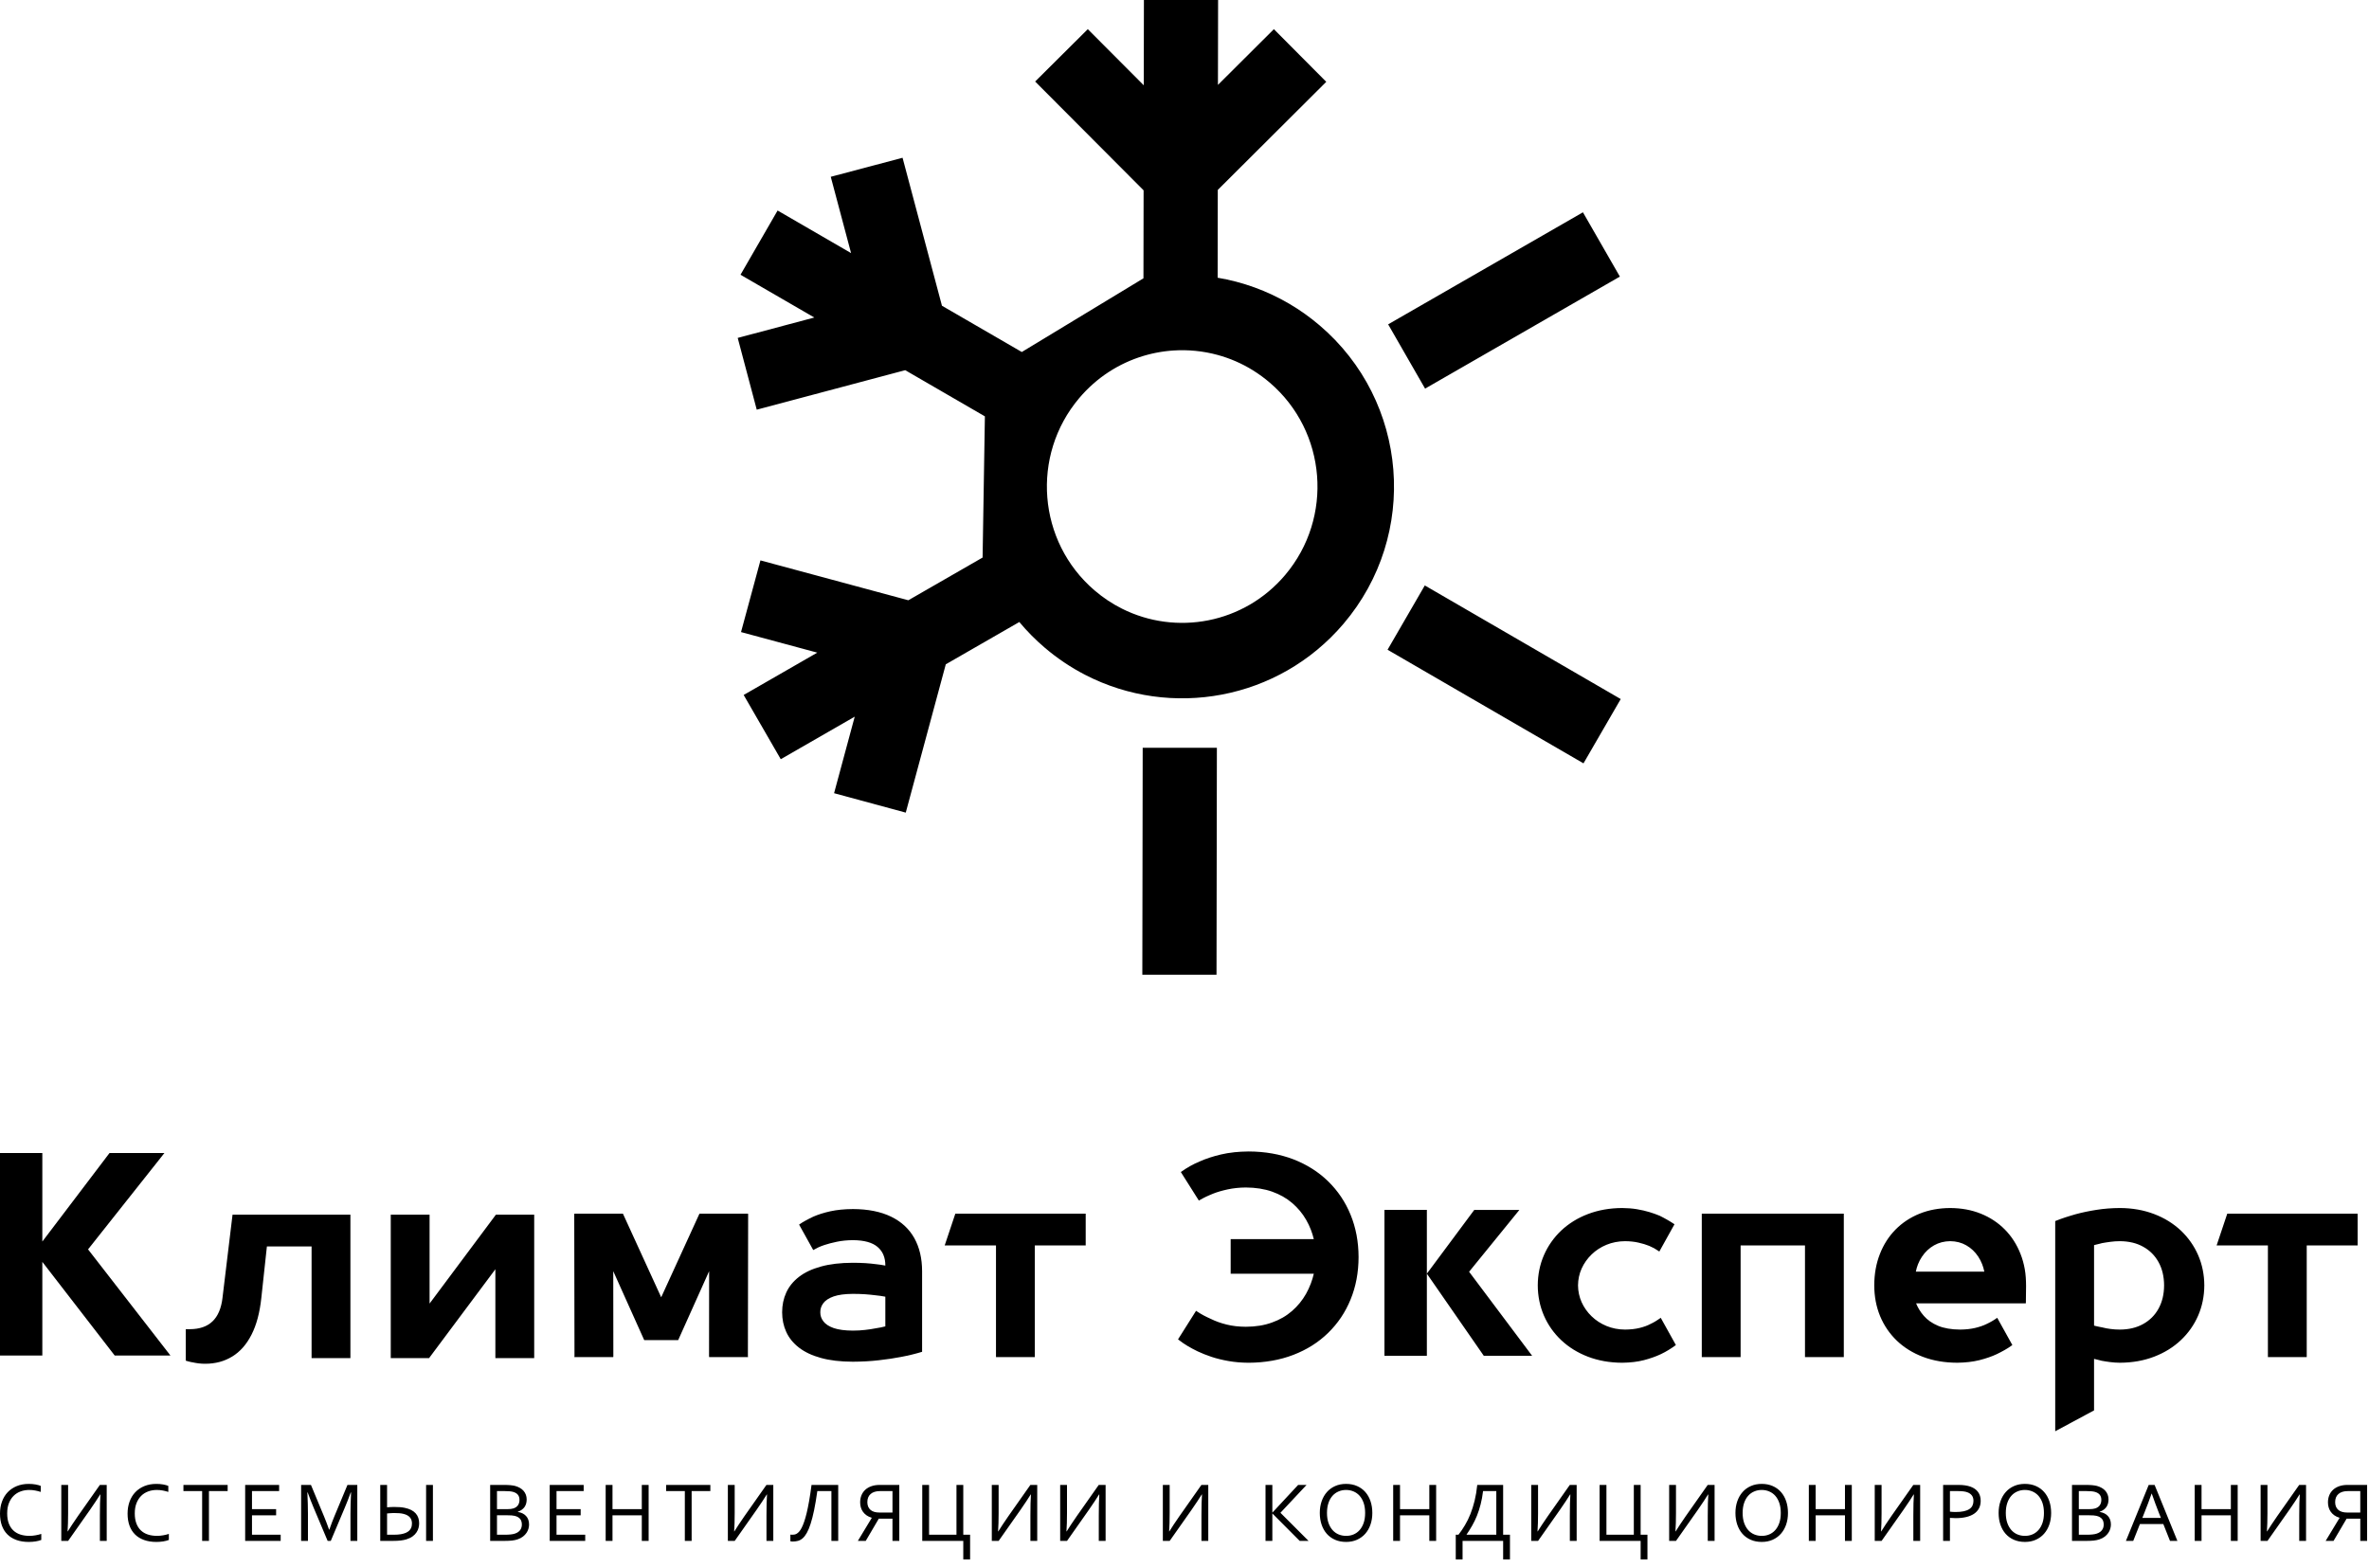 <svg width="278" height="184" viewBox="0 0 278 184" fill="none" xmlns="http://www.w3.org/2000/svg">
<path d="M134.051 114.399L134.094 87.769H142.8L142.757 114.399H134.051ZM185.821 89.594L162.829 76.26L167.199 68.714L190.191 82.048L185.821 89.594ZM190.091 32.464L167.232 45.612L162.898 38.068L185.756 24.919L190.091 32.464ZM147.047 43.473C145.728 42.653 144.322 42.049 142.876 41.656C141.174 41.194 139.419 41.023 137.682 41.139L137.545 41.149L137.409 41.16L137.271 41.172L136.998 41.2L136.861 41.215L136.833 41.219L136.588 41.25L136.452 41.27L136.234 41.303L136.18 41.312L136.044 41.335L135.909 41.359L135.774 41.384L135.638 41.41L135.504 41.438L135.369 41.466L135.326 41.476L135.106 41.526L135.1 41.527L134.967 41.559L134.941 41.566L134.716 41.623L134.7 41.627L134.567 41.663L134.563 41.664L134.337 41.727L134.301 41.738L134.168 41.777C131.333 42.63 128.699 44.292 126.639 46.733C120.955 53.462 121.76 63.562 128.437 69.289C129.438 70.148 130.515 70.86 131.64 71.427C138.022 74.642 145.987 73.198 150.819 67.479C156.502 60.748 155.697 50.648 149.02 44.922C148.39 44.381 147.73 43.899 147.046 43.474L147.047 43.473ZM89.239 65.773L106.592 70.453L115.308 65.439L115.307 65.434L115.576 48.868L106.226 43.448L88.803 48.084L86.57 39.66L95.56 37.267L86.898 32.247L91.25 24.708L99.873 29.706L97.489 20.75L105.914 18.517L110.538 35.885L119.907 41.315L134.179 32.668H134.183L134.2 22.339L121.474 9.569L127.653 3.423L134.22 10.012L134.237 0H142.942L142.925 9.964L149.489 3.423L155.636 9.603L142.906 22.291L142.89 32.596C145.82 33.09 148.688 34.114 151.342 35.681C152.559 36.398 153.73 37.231 154.842 38.178C165.295 47.076 166.556 62.764 157.657 73.218C150.021 82.188 137.387 84.389 127.351 79.21C125.69 78.354 124.1 77.296 122.616 76.032C121.513 75.095 120.514 74.08 119.617 73.005L110.987 77.97L106.29 95.377L97.878 93.097L100.301 84.115L91.622 89.108L87.269 81.569L95.907 76.6L86.959 74.186L89.238 65.773H89.239Z" fill="black"/>
<path d="M0 158.795V135.634V135.328H0.306H4.662H4.967V135.634V145.674V145.718L4.994 145.683H4.995L12.76 135.45L12.853 135.328H13.002H18.665H19.296L18.904 135.824L10.341 146.628L10.333 146.638L10.341 146.648L19.622 158.609L20.003 159.1H19.381H13.611H13.461L13.37 158.981L4.995 148.142L4.967 148.104V148.151V158.795V159.1H4.662H0.306H0V158.795Z" fill="black"/>
<path d="M22.6 159.898H22.598H22.6ZM58.131 148.972L50.387 159.353L50.35 159.402H45.855V142.569H50.411V152.998L58.155 142.617L58.191 142.569H62.688V159.402H58.131V148.972ZM100.077 156.174C99.142 156.169 98.396 156.069 97.832 155.876C97.274 155.677 96.87 155.416 96.627 155.09C96.378 154.77 96.256 154.41 96.262 154.017C96.256 153.624 96.378 153.266 96.627 152.939C96.87 152.618 97.274 152.358 97.832 152.16C98.396 151.966 99.142 151.867 100.077 151.861C100.592 151.861 101.067 151.877 101.504 151.905C101.941 151.938 102.35 151.977 102.732 152.026C102.948 152.043 103.146 152.065 103.34 152.099C103.528 152.126 103.711 152.16 103.893 152.193V155.676C103.711 155.726 103.529 155.771 103.34 155.803C103.146 155.842 102.948 155.875 102.732 155.909C102.383 155.98 101.98 156.041 101.532 156.091C101.078 156.146 100.597 156.174 100.077 156.174V156.174ZM100.077 141.907C99.088 141.912 98.208 142.001 97.445 142.167C96.681 142.338 96.007 142.549 95.432 142.803C95.117 142.952 94.818 143.102 94.542 143.256C94.26 143.405 94.005 143.566 93.773 143.731L95.433 146.718C95.632 146.602 95.842 146.492 96.057 146.392C96.279 146.292 96.511 146.204 96.76 146.121C97.18 145.983 97.667 145.855 98.231 145.739C98.795 145.623 99.409 145.562 100.078 145.557C101.4 145.562 102.367 145.828 102.981 146.353C103.595 146.873 103.899 147.603 103.894 148.543C103.728 148.509 103.556 148.476 103.374 148.449C103.191 148.416 102.998 148.394 102.799 148.377C102.445 148.328 102.042 148.289 101.577 148.256C101.112 148.228 100.614 148.211 100.078 148.211C98.629 148.217 97.379 148.361 96.334 148.654C95.283 148.941 94.426 149.345 93.752 149.87C93.082 150.39 92.585 151.004 92.264 151.712C91.943 152.415 91.783 153.183 91.783 154.018C91.783 154.853 91.943 155.622 92.264 156.324C92.585 157.032 93.082 157.641 93.752 158.165C94.427 158.686 95.284 159.095 96.334 159.382C97.379 159.675 98.629 159.819 100.078 159.824C101.157 159.819 102.174 159.764 103.125 159.653C104.076 159.548 104.955 159.415 105.752 159.26C106.2 159.177 106.626 159.083 107.029 158.984C107.433 158.884 107.825 158.779 108.207 158.662V149.206C108.207 147.697 107.897 146.397 107.289 145.307C106.675 144.218 105.768 143.383 104.562 142.796C103.351 142.21 101.859 141.912 100.077 141.906V141.907ZM110.912 146.016L112.079 142.532L112.107 142.448H127.406V146.175H121.434V159.282H116.878V146.175H110.858L110.912 146.015L110.912 146.016ZM26.113 152.298L27.275 142.675L27.287 142.568H41.12V159.401H36.564V146.295H31.32L30.668 152.324C30.577 153.192 30.434 153.986 30.244 154.703C30.052 155.426 29.808 156.075 29.516 156.647C29.225 157.22 28.89 157.721 28.513 158.149C28.135 158.578 27.713 158.934 27.249 159.217C26.785 159.5 26.289 159.713 25.761 159.854C25.233 159.994 24.672 160.065 24.078 160.065C23.956 160.065 23.832 160.061 23.707 160.054C23.577 160.046 23.445 160.035 23.313 160.02H23.311C23.181 160.003 23.056 159.984 22.939 159.964C22.825 159.944 22.711 159.923 22.601 159.897C22.544 159.89 22.484 159.879 22.42 159.866C22.358 159.854 22.298 159.839 22.24 159.823H22.238L22.238 159.822L22.066 159.778H22.064L21.89 159.728L21.801 159.703V156.006H22.254C22.831 156.006 23.343 155.929 23.792 155.775C24.235 155.623 24.617 155.394 24.935 155.09C25.254 154.786 25.513 154.402 25.708 153.941C25.906 153.474 26.042 152.926 26.115 152.298L26.113 152.298Z" fill="black"/>
<path d="M77.59 152.237H77.602L82.048 142.52L82.081 142.449H82.158H87.674H87.781L87.794 142.556L87.765 159.146L87.781 159.282H87.645H83.326H83.218L83.206 159.175L83.216 149.198L79.615 157.22L79.582 157.292H79.504H77.59H75.677H75.599L75.567 157.22L71.965 149.198L71.975 159.175L71.963 159.282H71.855H67.536H67.4L67.416 159.146L67.387 142.556L67.4 142.449H67.508H73.023H73.1L73.133 142.52L77.58 152.237H77.59Z" fill="black"/>
<path d="M194.521 154.92C194.607 154.864 194.692 154.806 194.776 154.747L194.886 154.67L194.952 154.787L196.611 157.773L196.663 157.867L196.577 157.931C196.453 158.022 196.323 158.112 196.191 158.2C196.062 158.285 195.927 158.371 195.789 158.456C195.653 158.539 195.509 158.622 195.36 158.703C195.212 158.784 195.058 158.862 194.897 158.938C194.606 159.075 194.295 159.203 193.964 159.319C193.633 159.436 193.28 159.545 192.908 159.642H192.907C192.536 159.738 192.137 159.811 191.715 159.861C191.293 159.911 190.843 159.939 190.367 159.945H190.365C189.629 159.942 188.925 159.881 188.257 159.762C187.586 159.643 186.948 159.466 186.341 159.235C185.736 159.002 185.173 158.724 184.653 158.402C184.13 158.079 183.65 157.71 183.21 157.296C182.773 156.884 182.384 156.437 182.046 155.957C181.708 155.477 181.418 154.961 181.18 154.414C180.942 153.863 180.761 153.292 180.641 152.701C180.521 152.11 180.458 151.497 180.456 150.865C180.458 150.232 180.52 149.619 180.641 149.028C180.761 148.438 180.941 147.866 181.18 147.316C181.418 146.769 181.706 146.254 182.045 145.774C182.382 145.293 182.772 144.844 183.209 144.428H183.21C183.652 144.013 184.137 143.642 184.662 143.318C185.181 142.998 185.741 142.722 186.341 142.494C186.947 142.263 187.586 142.086 188.257 141.967C188.925 141.849 189.628 141.788 190.366 141.785H190.367C190.981 141.79 191.558 141.835 192.089 141.924C192.356 141.969 192.61 142.019 192.852 142.075C193.096 142.131 193.33 142.192 193.553 142.26H193.554C193.779 142.33 193.992 142.4 194.189 142.47C194.387 142.54 194.577 142.613 194.76 142.691L194.768 142.694C194.909 142.764 195.055 142.84 195.206 142.92C195.346 142.994 195.486 143.071 195.624 143.15C195.752 143.222 195.882 143.299 196.014 143.38C196.145 143.46 196.277 143.544 196.406 143.63L196.499 143.693L196.445 143.79L194.785 146.776L194.72 146.894L194.61 146.817C194.448 146.704 194.278 146.598 194.099 146.5C193.922 146.404 193.735 146.314 193.539 146.232C193.35 146.156 193.15 146.085 192.943 146.021C192.734 145.957 192.511 145.898 192.276 145.847H192.274C192.041 145.792 191.793 145.75 191.533 145.723C191.27 145.695 190.992 145.68 190.698 145.677H190.697C190.305 145.679 189.927 145.716 189.564 145.787C189.201 145.858 188.853 145.962 188.521 146.099C188.186 146.237 187.871 146.401 187.579 146.591C187.287 146.781 187.016 146.997 186.768 147.24C186.521 147.48 186.298 147.739 186.103 148.016C185.908 148.291 185.74 148.585 185.6 148.896C185.463 149.205 185.358 149.525 185.289 149.851C185.219 150.179 185.182 150.516 185.179 150.864V150.866C185.182 151.21 185.219 151.548 185.289 151.876C185.359 152.204 185.463 152.524 185.6 152.833C185.74 153.144 185.908 153.438 186.103 153.714C186.298 153.991 186.52 154.25 186.768 154.489C187.018 154.731 187.29 154.948 187.584 155.139C187.875 155.329 188.188 155.493 188.521 155.63C188.853 155.767 189.201 155.872 189.564 155.942C189.928 156.013 190.307 156.05 190.698 156.052H190.699C191.015 156.05 191.317 156.032 191.6 156.001C191.886 155.968 192.154 155.922 192.4 155.862C192.652 155.799 192.884 155.73 193.093 155.654C193.302 155.579 193.491 155.495 193.66 155.403L193.667 155.4C193.773 155.351 193.875 155.301 193.973 155.249C194.074 155.195 194.17 155.141 194.257 155.087C194.341 155.035 194.431 154.979 194.52 154.921M204.137 159.281H199.702V142.448H216.369V159.281H211.813V146.175H204.259V159.281H204.137ZM225.077 148.379C224.969 148.655 224.883 148.945 224.822 149.25H232.858C232.797 148.947 232.713 148.658 232.606 148.384C232.483 148.067 232.329 147.769 232.146 147.491C231.96 147.211 231.752 146.96 231.519 146.74C231.288 146.521 231.032 146.33 230.749 146.169C230.472 146.008 230.173 145.886 229.857 145.804C229.542 145.722 229.208 145.679 228.857 145.676C228.506 145.678 228.171 145.722 227.855 145.804C227.538 145.886 227.238 146.008 226.955 146.168C226.672 146.33 226.41 146.522 226.175 146.744C225.941 146.963 225.731 147.212 225.547 147.491L225.545 147.492C225.359 147.766 225.203 148.063 225.079 148.378L225.077 148.379ZM237.602 148.935C237.843 150.281 237.732 151.591 237.734 152.945L237.699 152.977H224.853C224.951 153.219 225.068 153.452 225.2 153.674C225.361 153.945 225.549 154.204 225.763 154.446C225.974 154.687 226.219 154.904 226.496 155.098C226.774 155.292 227.087 155.463 227.432 155.608C227.778 155.752 228.17 155.862 228.602 155.936C229.033 156.011 229.505 156.05 230.017 156.052H230.018C230.342 156.05 230.652 156.032 230.944 156.001C231.237 155.969 231.515 155.922 231.777 155.862C232.035 155.8 232.277 155.731 232.503 155.653C232.727 155.576 232.932 155.492 233.116 155.401L233.119 155.4C233.223 155.351 233.327 155.301 233.43 155.247C233.53 155.196 233.629 155.141 233.728 155.083C233.826 155.027 233.918 154.972 234.003 154.919C234.092 154.862 234.179 154.804 234.26 154.746L234.37 154.669L234.436 154.786L236.095 157.773L236.147 157.866L236.061 157.93C235.938 158.02 235.805 158.111 235.665 158.2C235.53 158.286 235.386 158.372 235.236 158.457C235.091 158.539 234.94 158.622 234.784 158.703C234.627 158.785 234.469 158.864 234.316 158.937C234.022 159.074 233.705 159.203 233.366 159.319C233.025 159.437 232.663 159.546 232.281 159.642H232.28C231.893 159.737 231.481 159.811 231.05 159.86C230.619 159.91 230.164 159.939 229.686 159.944H229.684C228.946 159.941 228.243 159.883 227.577 159.77C226.908 159.656 226.274 159.486 225.677 159.262C225.079 159.036 224.522 158.764 224.01 158.447C223.496 158.13 223.025 157.768 222.6 157.362C222.173 156.952 221.796 156.507 221.468 156.027C221.14 155.547 220.86 155.03 220.63 154.478C220.404 153.928 220.232 153.351 220.117 152.749C220.003 152.148 219.944 151.52 219.942 150.865C219.944 150.192 220 149.548 220.11 148.935C220.22 148.322 220.385 147.737 220.603 147.182C220.818 146.629 221.08 146.112 221.386 145.634C221.693 145.154 222.046 144.712 222.443 144.31C222.842 143.906 223.277 143.55 223.748 143.239C224.22 142.929 224.727 142.665 225.266 142.447C225.811 142.228 226.381 142.064 226.979 141.954C227.575 141.845 228.201 141.788 228.856 141.786C229.51 141.788 230.136 141.845 230.733 141.954C231.331 142.064 231.902 142.228 232.446 142.447C232.986 142.665 233.493 142.929 233.964 143.239C234.435 143.55 234.871 143.906 235.269 144.31C235.665 144.712 236.019 145.154 236.326 145.634C236.632 146.112 236.894 146.629 237.109 147.182C237.327 147.736 237.491 148.321 237.601 148.935H237.602ZM245.832 159.514L245.735 159.488V165.537L245.671 165.571L241.357 167.89L241.178 167.986V143.318L241.253 143.287C241.437 143.211 241.624 143.14 241.813 143.072C241.998 143.005 242.189 142.939 242.384 142.874H242.385C242.595 142.807 242.788 142.747 242.964 142.694C243.14 142.641 243.336 142.583 243.555 142.519H243.557C244.31 142.313 245.127 142.14 246.008 142.002C246.452 141.931 246.903 141.878 247.358 141.842C247.813 141.807 248.283 141.787 248.764 141.785C249.502 141.787 250.205 141.849 250.873 141.967C251.544 142.086 252.182 142.263 252.789 142.494C253.388 142.722 253.948 142.998 254.468 143.318C254.992 143.642 255.477 144.013 255.92 144.428C256.357 144.844 256.748 145.293 257.085 145.774C257.423 146.254 257.712 146.769 257.95 147.316C258.189 147.867 258.369 148.438 258.488 149.028C258.609 149.619 258.671 150.232 258.674 150.864C258.671 151.497 258.609 152.11 258.488 152.701C258.368 153.292 258.188 153.863 257.95 154.413C257.712 154.961 257.422 155.476 257.084 155.956C256.746 156.436 256.357 156.884 255.92 157.296C255.48 157.71 254.999 158.078 254.477 158.402C253.956 158.724 253.393 159.001 252.788 159.233C252.182 159.466 251.544 159.642 250.873 159.761C250.204 159.879 249.501 159.941 248.764 159.944H248.763C248.564 159.941 248.37 159.935 248.183 159.922C247.992 159.909 247.802 159.891 247.614 159.866C247.42 159.84 247.242 159.814 247.085 159.79C246.925 159.766 246.768 159.738 246.617 159.71L246.608 159.708C246.532 159.687 246.438 159.663 246.341 159.638L246.088 159.576C245.999 159.557 245.913 159.535 245.831 159.514H245.832ZM250.241 145.845C249.784 145.735 249.291 145.679 248.765 145.677C248.575 145.677 248.386 145.684 248.2 145.696C248.014 145.709 247.829 145.729 247.648 145.753C247.472 145.776 247.299 145.801 247.124 145.828C246.958 145.854 246.803 145.88 246.664 145.907L246.412 145.974H246.41L246.146 146.038H246.144C246.062 146.057 245.978 146.079 245.894 146.1L245.736 146.144V155.585C245.788 155.6 245.841 155.615 245.893 155.628C245.971 155.649 246.054 155.667 246.14 155.684H246.144C246.222 155.703 246.308 155.721 246.397 155.739L246.664 155.789L246.673 155.791C246.83 155.832 246.995 155.87 247.163 155.902C247.326 155.934 247.495 155.96 247.669 155.981H247.671C247.847 156.006 248.027 156.024 248.21 156.035C248.392 156.047 248.577 156.052 248.766 156.052C249.292 156.05 249.785 155.994 250.242 155.884C250.694 155.776 251.114 155.614 251.499 155.398C251.885 155.186 252.229 154.927 252.529 154.627C252.83 154.327 253.088 153.984 253.3 153.598C253.515 153.209 253.677 152.787 253.787 152.334C253.896 151.879 253.952 151.388 253.954 150.864C253.952 150.337 253.895 149.844 253.785 149.388C253.677 148.935 253.515 148.515 253.3 148.13C253.087 147.744 252.829 147.4 252.529 147.1C252.23 146.8 251.886 146.543 251.5 146.33C251.115 146.114 250.694 145.952 250.242 145.843L250.241 145.845ZM167.661 149.195L167.441 149.49L167.667 149.816L174.119 159.125H179.792L172.552 149.472L172.398 149.267L172.56 149.067L178.297 142.01H173.001L167.661 149.195V149.195ZM162.464 159.125H167.441V142H162.464V159.125ZM144.81 135.241C145.349 135.185 145.924 135.154 146.53 135.148C147.492 135.151 148.409 135.231 149.282 135.384C150.156 135.538 150.989 135.768 151.778 136.068C152.563 136.373 153.296 136.74 153.973 137.168C154.654 137.598 155.28 138.091 155.85 138.645C156.422 139.203 156.929 139.81 157.371 140.467C157.81 141.121 158.183 141.823 158.489 142.574C158.799 143.329 159.032 144.122 159.189 144.949C159.345 145.776 159.425 146.642 159.427 147.547C159.425 148.45 159.344 149.317 159.189 150.145C159.033 150.972 158.799 151.765 158.489 152.52C158.183 153.271 157.81 153.973 157.371 154.627C156.929 155.284 156.422 155.89 155.85 156.449C155.279 157.003 154.652 157.497 153.971 157.927C153.293 158.354 152.561 158.719 151.777 159.02C150.986 159.324 150.154 159.553 149.282 159.706C148.409 159.861 147.492 159.94 146.531 159.946C146.103 159.943 145.695 159.924 145.305 159.892C144.913 159.858 144.532 159.809 144.166 159.745C143.807 159.682 143.458 159.609 143.123 159.527C142.79 159.446 142.471 159.354 142.169 159.254C141.863 159.15 141.575 159.045 141.308 158.939C141.035 158.831 140.778 158.721 140.54 158.607C140.329 158.505 140.127 158.402 139.933 158.298C139.74 158.195 139.55 158.087 139.364 157.977L139.363 157.976C139.175 157.862 138.995 157.747 138.827 157.632C138.654 157.513 138.486 157.39 138.328 157.266L138.242 157.199L138.3 157.106L140.29 153.954L140.357 153.849L140.461 153.918C140.584 154.001 140.713 154.082 140.844 154.161C140.974 154.239 141.107 154.315 141.241 154.388C141.381 154.461 141.522 154.532 141.664 154.601C141.806 154.669 141.952 154.737 142.102 154.804L142.106 154.806C142.376 154.94 142.664 155.061 142.965 155.169C143.268 155.278 143.591 155.375 143.933 155.46C144.27 155.544 144.629 155.608 145.005 155.653C145.384 155.696 145.782 155.72 146.199 155.722C146.77 155.72 147.312 155.677 147.822 155.595C148.332 155.513 148.812 155.389 149.26 155.226C149.714 155.065 150.137 154.871 150.527 154.647C150.919 154.422 151.283 154.162 151.616 153.872C151.947 153.584 152.25 153.271 152.525 152.936C152.801 152.598 153.048 152.237 153.265 151.853C153.481 151.466 153.669 151.062 153.827 150.643C153.966 150.272 154.083 149.89 154.176 149.496H144.418V145.437H154.175C154.082 145.056 153.967 144.686 153.829 144.329C153.673 143.927 153.488 143.538 153.272 143.164C153.058 142.792 152.813 142.44 152.539 142.112C152.264 141.784 151.96 141.476 151.629 141.194C151.298 140.909 150.936 140.655 150.544 140.434C150.154 140.213 149.731 140.022 149.277 139.861C148.824 139.702 148.34 139.582 147.827 139.501C147.315 139.421 146.772 139.378 146.2 139.376C145.813 139.378 145.44 139.399 145.084 139.437C144.729 139.473 144.389 139.529 144.063 139.6C143.733 139.672 143.426 139.748 143.145 139.83C142.862 139.913 142.601 140.002 142.362 140.097C142.239 140.147 142.103 140.205 141.95 140.27C141.804 140.333 141.67 140.393 141.549 140.448C141.419 140.51 141.29 140.575 141.163 140.642C141.035 140.708 140.91 140.778 140.787 140.851L140.686 140.912L140.623 140.812L138.632 137.66L138.571 137.563L138.663 137.497C138.816 137.386 138.975 137.279 139.137 137.176C139.301 137.073 139.472 136.97 139.647 136.87H139.649C139.826 136.77 140.009 136.675 140.194 136.585C140.382 136.494 140.576 136.406 140.775 136.323C141.141 136.158 141.534 136.007 141.953 135.87C142.372 135.733 142.818 135.608 143.291 135.498C143.761 135.386 144.269 135.302 144.812 135.245L144.81 135.241Z" fill="black"/>
<path d="M260.171 146.016L261.339 142.532L261.367 142.449H261.453H276.544H276.666V142.571V146.055V146.176H276.544H270.693V159.161V159.282H270.572H266.258H266.137V159.161V146.176H260.286H260.117L260.171 146.016Z" fill="black"/>
<path d="M275.534 175.008C275.043 175.008 274.67 175.122 274.413 175.349C274.156 175.576 274.028 175.895 274.028 176.304C274.028 176.691 274.147 176.99 274.386 177.205C274.625 177.419 274.981 177.527 275.456 177.527H276.976V175.008H275.534ZM272.914 180.854L274.543 178.16V178.139C274.308 178.07 274.105 177.975 273.934 177.854C273.764 177.734 273.624 177.594 273.513 177.437C273.402 177.279 273.318 177.109 273.265 176.921C273.211 176.735 273.184 176.539 273.184 176.333C273.184 176.031 273.234 175.757 273.336 175.505C273.437 175.256 273.586 175.04 273.781 174.86C273.975 174.679 274.215 174.538 274.5 174.437C274.785 174.336 275.109 174.285 275.476 174.285H277.779V180.853H276.978V178.246H275.373L273.841 180.853H272.915L272.914 180.854ZM269.808 174.286H270.613V180.853H269.812V177.885C269.812 176.797 269.834 175.971 269.876 175.405H269.848C269.556 175.879 269.161 176.476 268.665 177.19L266.088 180.853H265.282V174.286H266.083V177.605C266.083 178.444 266.061 179.154 266.019 179.734H266.048C266.329 179.277 266.723 178.68 267.231 177.948L269.808 174.286ZM258.349 177.128H261.789V174.286H262.59V180.854H261.789V177.85H258.349V180.854H257.548V174.286H258.349V177.128ZM252.487 175.306C252.197 176.126 251.917 176.868 251.648 177.536L251.403 178.155H253.578L253.332 177.536C253.064 176.854 252.789 176.112 252.508 175.306H252.487ZM249.475 180.854L252.149 174.286H252.841L255.516 180.854H254.647L253.863 178.875H251.119L250.333 180.854H249.475ZM243.949 177.849V180.131H244.916C245.143 180.131 245.357 180.122 245.553 180.099C245.75 180.08 245.916 180.046 246.053 179.999C246.204 179.95 246.331 179.887 246.436 179.81C246.54 179.734 246.626 179.649 246.689 179.555C246.754 179.461 246.798 179.363 246.827 179.259C246.853 179.153 246.868 179.047 246.868 178.939C246.868 178.814 246.853 178.697 246.823 178.588C246.795 178.48 246.746 178.38 246.679 178.293C246.612 178.206 246.523 178.13 246.415 178.065C246.304 178 246.168 177.95 246.005 177.912C245.908 177.889 245.795 177.874 245.668 177.864C245.542 177.853 245.386 177.849 245.2 177.849H243.949V177.849ZM245.165 177.128C245.323 177.128 245.458 177.121 245.573 177.106C245.688 177.091 245.79 177.069 245.882 177.041C246.127 176.959 246.306 176.831 246.42 176.657C246.532 176.484 246.589 176.28 246.589 176.044C246.589 175.802 246.53 175.603 246.411 175.45C246.294 175.297 246.109 175.182 245.856 175.106C245.733 175.071 245.588 175.046 245.424 175.031C245.262 175.016 245.069 175.009 244.846 175.009H243.948V177.128H245.165L245.165 177.128ZM246.388 177.458C246.591 177.486 246.773 177.54 246.934 177.618C247.097 177.698 247.235 177.797 247.351 177.922C247.469 178.044 247.557 178.19 247.619 178.357C247.681 178.527 247.713 178.719 247.713 178.933C247.713 179.088 247.689 179.248 247.643 179.418C247.597 179.587 247.521 179.749 247.414 179.909C247.309 180.069 247.169 180.214 246.997 180.348C246.826 180.482 246.611 180.593 246.357 180.678C246.161 180.743 245.944 180.788 245.704 180.816C245.466 180.84 245.18 180.854 244.846 180.854H243.147V174.286H244.787C244.936 174.286 245.074 174.29 245.196 174.293C245.318 174.298 245.433 174.306 245.534 174.316C245.638 174.327 245.734 174.338 245.823 174.353C245.91 174.367 245.994 174.386 246.072 174.403C246.279 174.46 246.466 174.536 246.635 174.633C246.803 174.728 246.947 174.844 247.065 174.977C247.182 175.111 247.272 175.264 247.337 175.435C247.401 175.603 247.433 175.79 247.433 175.99C247.433 176.149 247.413 176.303 247.376 176.45C247.339 176.598 247.277 176.733 247.195 176.858C247.111 176.981 247.002 177.094 246.87 177.19C246.738 177.29 246.577 177.372 246.387 177.437V177.458H246.388ZM240.7 177.575C240.7 178.073 240.628 178.529 240.484 178.944C240.339 179.36 240.134 179.718 239.865 180.02C239.597 180.321 239.274 180.556 238.897 180.723C238.519 180.892 238.096 180.976 237.627 180.976C237.143 180.976 236.709 180.892 236.327 180.723C235.943 180.556 235.62 180.321 235.355 180.02C235.091 179.719 234.888 179.36 234.747 178.944C234.606 178.529 234.536 178.073 234.536 177.575C234.536 177.074 234.608 176.616 234.754 176.198C234.9 175.78 235.106 175.422 235.373 175.121C235.638 174.819 235.962 174.584 236.342 174.417C236.721 174.248 237.146 174.164 237.618 174.164C238.1 174.164 238.531 174.248 238.911 174.417C239.293 174.584 239.616 174.819 239.881 175.121C240.145 175.422 240.348 175.78 240.489 176.198C240.63 176.615 240.7 177.074 240.7 177.575ZM239.855 177.575C239.855 177.133 239.798 176.745 239.685 176.407C239.569 176.071 239.412 175.789 239.211 175.563C239.01 175.337 238.772 175.166 238.499 175.051C238.225 174.934 237.932 174.876 237.618 174.876C237.303 174.876 237.011 174.933 236.738 175.051C236.463 175.166 236.227 175.337 236.026 175.563C235.825 175.789 235.666 176.071 235.552 176.407C235.437 176.745 235.379 177.133 235.379 177.575C235.379 178.017 235.438 178.406 235.553 178.741C235.67 179.076 235.83 179.356 236.031 179.583C236.232 179.809 236.468 179.98 236.741 180.094C237.016 180.208 237.311 180.265 237.627 180.265C237.942 180.265 238.234 180.208 238.504 180.094C238.774 179.98 239.009 179.809 239.211 179.583C239.412 179.356 239.57 179.077 239.685 178.741C239.798 178.406 239.855 178.017 239.855 177.575ZM228.824 177.423C228.932 177.437 229.044 177.446 229.163 177.454C229.28 177.46 229.39 177.463 229.496 177.463C229.873 177.463 230.193 177.433 230.458 177.374C230.722 177.316 230.938 177.229 231.106 177.116C231.274 177.005 231.394 176.867 231.47 176.704C231.545 176.541 231.583 176.357 231.583 176.152C231.583 175.897 231.521 175.688 231.398 175.523C231.276 175.361 231.102 175.235 230.875 175.152C230.735 175.098 230.574 175.061 230.389 175.041C230.207 175.019 229.994 175.009 229.751 175.009H228.825V177.424L228.824 177.423ZM228.824 180.854H228.023V174.286H229.845C230.115 174.286 230.367 174.303 230.598 174.336C230.828 174.369 231.041 174.42 231.233 174.487C231.625 174.628 231.923 174.839 232.126 175.119C232.329 175.398 232.432 175.742 232.432 176.151C232.432 176.486 232.365 176.779 232.232 177.032C232.099 177.287 231.907 177.497 231.656 177.669C231.404 177.838 231.098 177.967 230.736 178.054C230.374 178.14 229.963 178.184 229.506 178.184C229.286 178.184 229.059 178.173 228.824 178.155V180.854H228.824ZM224.525 174.286H225.33V180.853H224.529V177.885C224.529 176.797 224.551 175.971 224.594 175.405H224.565C224.273 175.879 223.878 176.476 223.382 177.19L220.805 180.853H219.999V174.286H220.8V177.605C220.8 178.444 220.779 179.154 220.737 179.734H220.765C221.046 179.277 221.44 178.68 221.948 177.948L224.525 174.286ZM213.066 177.128H216.505V174.286H217.306V180.854H216.505V177.85H213.066V180.854H212.265V174.286H213.066V177.128ZM209.817 177.575C209.817 178.073 209.745 178.529 209.601 178.944C209.457 179.36 209.251 179.718 208.983 180.02C208.715 180.321 208.392 180.556 208.015 180.723C207.636 180.892 207.214 180.976 206.745 180.976C206.26 180.976 205.826 180.892 205.444 180.723C205.061 180.556 204.737 180.321 204.472 180.02C204.208 179.719 204.005 179.36 203.864 178.944C203.723 178.529 203.653 178.073 203.653 177.575C203.653 177.074 203.725 176.616 203.871 176.198C204.017 175.78 204.223 175.422 204.489 175.121C204.755 174.819 205.079 174.584 205.459 174.417C205.838 174.248 206.263 174.164 206.734 174.164C207.217 174.164 207.647 174.248 208.028 174.417C208.41 174.584 208.733 174.819 208.998 175.121C209.262 175.422 209.465 175.78 209.606 176.198C209.747 176.615 209.817 177.074 209.817 177.575ZM208.973 177.575C208.973 177.133 208.916 176.745 208.802 176.407C208.687 176.071 208.529 175.789 208.329 175.563C208.128 175.337 207.889 175.166 207.616 175.051C207.343 174.934 207.05 174.876 206.735 174.876C206.421 174.876 206.129 174.933 205.856 175.051C205.581 175.166 205.344 175.337 205.144 175.563C204.943 175.789 204.783 176.071 204.669 176.407C204.555 176.745 204.497 177.133 204.497 177.575C204.497 178.017 204.555 178.406 204.671 178.741C204.788 179.076 204.947 179.356 205.148 179.583C205.349 179.809 205.586 179.98 205.859 180.094C206.134 180.208 206.428 180.265 206.746 180.265C207.061 180.265 207.352 180.208 207.622 180.094C207.892 179.98 208.128 179.809 208.329 179.583C208.53 179.356 208.687 179.077 208.803 178.741C208.917 178.406 208.973 178.017 208.973 177.575ZM200.399 174.286H201.205V180.853H200.404V177.885C200.404 176.797 200.426 175.971 200.467 175.405H200.439C200.147 175.879 199.752 176.476 199.256 177.19L196.679 180.853H195.874V174.286H196.675V177.605C196.675 178.444 196.653 179.154 196.611 179.734H196.64C196.921 179.277 197.315 178.68 197.823 177.948L200.399 174.286ZM192.527 180.854H187.712V174.286H188.513V180.132H191.728V174.286H192.527V180.132H193.327V183.029H192.527L192.527 180.854ZM184.214 174.286H185.02V180.853H184.219V177.885C184.219 176.797 184.24 175.971 184.282 175.405H184.253C183.962 175.879 183.567 176.476 183.07 177.19L180.494 180.853H179.688V174.286H180.489V177.605C180.489 178.444 180.467 179.154 180.425 179.734H180.454C180.736 179.277 181.129 178.68 181.637 177.948L184.214 174.286ZM171.149 180.131C171.421 179.782 171.676 179.408 171.913 179.007C172.15 178.609 172.365 178.171 172.554 177.697C172.743 177.223 172.907 176.703 173.045 176.14C173.182 175.579 173.286 174.959 173.354 174.285H176.392V180.131H177.193V183.027H176.392V180.853H171.631V183.027H170.832V180.131H171.15L171.149 180.131ZM174.036 175.008C173.967 175.578 173.872 176.099 173.748 176.573C173.626 177.049 173.482 177.491 173.318 177.902C173.152 178.312 172.966 178.698 172.76 179.058C172.554 179.418 172.332 179.77 172.098 180.114V180.132H175.59V175.009H174.036V175.008ZM164.29 177.128H167.729V174.286H168.53V180.854H167.729V177.85H164.29V180.854H163.489V174.286H164.29V177.128ZM161.041 177.575C161.041 178.073 160.968 178.529 160.824 178.944C160.681 179.36 160.474 179.718 160.206 180.02C159.938 180.321 159.615 180.556 159.238 180.723C158.859 180.892 158.437 180.976 157.968 180.976C157.484 180.976 157.05 180.892 156.668 180.723C156.285 180.556 155.961 180.321 155.696 180.02C155.432 179.719 155.229 179.36 155.088 178.944C154.948 178.529 154.877 178.073 154.877 177.575C154.877 177.074 154.949 176.616 155.095 176.198C155.24 175.78 155.447 175.422 155.713 175.121C155.979 174.819 156.302 174.584 156.682 174.417C157.061 174.248 157.487 174.164 157.958 174.164C158.44 174.164 158.871 174.248 159.251 174.417C159.633 174.584 159.956 174.819 160.221 175.121C160.486 175.422 160.688 175.78 160.829 176.198C160.97 176.615 161.041 177.074 161.041 177.575ZM160.197 177.575C160.197 177.133 160.14 176.745 160.026 176.407C159.91 176.071 159.753 175.789 159.552 175.563C159.351 175.337 159.113 175.166 158.84 175.051C158.567 174.934 158.274 174.876 157.959 174.876C157.645 174.876 157.353 174.933 157.08 175.051C156.805 175.166 156.569 175.337 156.367 175.563C156.166 175.789 156.007 176.071 155.893 176.407C155.779 176.745 155.721 177.133 155.721 177.575C155.721 178.017 155.779 178.406 155.894 178.741C156.012 179.076 156.171 179.356 156.372 179.583C156.573 179.809 156.81 179.98 157.082 180.094C157.358 180.208 157.652 180.265 157.969 180.265C158.285 180.265 158.576 180.208 158.845 180.094C159.115 179.98 159.351 179.809 159.552 179.583C159.753 179.356 159.91 179.077 160.026 178.741C160.14 178.406 160.197 178.017 160.197 177.575ZM148.507 180.854V174.286H149.308V177.532H149.316L152.335 174.286H153.322L150.259 177.555L153.558 180.855H152.518L149.316 177.64H149.308V180.855H148.507V180.854ZM140.984 174.286H141.79V180.853H140.989V177.885C140.989 176.797 141.011 175.971 141.053 175.405H141.024C140.732 175.879 140.337 176.476 139.841 177.19L137.264 180.853H136.459V174.286H137.26V177.605C137.26 178.444 137.238 179.154 137.196 179.734H137.225C137.506 179.277 137.9 178.68 138.407 177.948L140.984 174.286ZM128.936 174.286H129.742V180.853H128.941V177.885C128.941 176.797 128.962 175.971 129.004 175.405H128.975C128.684 175.879 128.289 176.476 127.792 177.19L125.216 180.853H124.41V174.286H125.211V177.605C125.211 178.444 125.189 179.154 125.147 179.734H125.176C125.458 179.277 125.851 178.68 126.359 177.948L128.936 174.286ZM120.912 174.286H121.718V180.853H120.917V177.885C120.917 176.797 120.939 175.971 120.98 175.405H120.952C120.66 175.879 120.265 176.476 119.769 177.19L117.192 180.853H116.387V174.286H117.188V177.605C117.188 178.444 117.166 179.154 117.124 179.734H117.153C117.434 179.277 117.828 178.68 118.336 177.948L120.913 174.286H120.912ZM113.04 180.854H108.225V174.286H109.026V180.132H112.241V174.286H113.04V180.132H113.841V183.029H113.04V180.854ZM103.289 175.008C102.798 175.008 102.424 175.122 102.168 175.349C101.91 175.576 101.782 175.895 101.782 176.304C101.782 176.691 101.902 176.99 102.141 177.205C102.379 177.419 102.736 177.527 103.21 177.527H104.732V175.008H103.289ZM100.668 180.854L102.297 178.16V178.139C102.063 178.07 101.86 177.975 101.689 177.854C101.518 177.734 101.378 177.594 101.266 177.437C101.156 177.279 101.072 177.109 101.018 176.921C100.964 176.735 100.938 176.539 100.938 176.333C100.938 176.031 100.988 175.757 101.09 175.505C101.19 175.256 101.34 175.04 101.534 174.86C101.728 174.679 101.968 174.538 102.253 174.437C102.538 174.336 102.862 174.285 103.229 174.285H105.532V180.853H104.731V178.246H103.126L101.594 180.853H100.668V180.854ZM95.913 175.008C95.79 175.871 95.665 176.618 95.534 177.249C95.403 177.879 95.266 178.413 95.123 178.852C94.981 179.289 94.834 179.644 94.679 179.916C94.525 180.189 94.363 180.399 94.192 180.548C94.019 180.697 93.838 180.797 93.649 180.849C93.459 180.901 93.258 180.928 93.046 180.928C92.989 180.928 92.935 180.925 92.883 180.922C92.831 180.916 92.786 180.908 92.75 180.898V180.118C92.819 180.127 92.886 180.132 92.951 180.132C93.037 180.132 93.124 180.125 93.211 180.114C93.299 180.1 93.39 180.067 93.484 180.015C93.577 179.963 93.673 179.883 93.771 179.777C93.869 179.669 93.966 179.524 94.065 179.335C94.165 179.147 94.263 178.911 94.362 178.626C94.462 178.341 94.561 177.996 94.66 177.59C94.757 177.185 94.854 176.709 94.951 176.165C95.047 175.618 95.142 174.993 95.233 174.286H98.364V180.854H97.565V175.008H95.912H95.913ZM89.94 174.286H90.746V180.853H89.945V177.885C89.945 176.797 89.967 175.971 90.008 175.405H89.98C89.688 175.879 89.293 176.476 88.796 177.19L86.22 180.853H85.414V174.286H86.215V177.605C86.215 178.444 86.193 179.154 86.151 179.734H86.18C86.462 179.277 86.856 178.68 87.363 177.948L89.94 174.286ZM81.164 180.854H80.365V175.008H78.171V174.286H83.359V175.008H81.164V180.854ZM71.876 177.128H75.315V174.286H76.116V180.854H75.315V177.85H71.876V180.854H71.075V174.286H71.876V177.128ZM65.309 180.131H68.675V180.854H64.508V174.286H68.493V175.009H65.308V177.128H68.14V177.851H65.308V180.133L65.309 180.131ZM58.32 177.849V180.131H59.287C59.515 180.131 59.728 180.122 59.925 180.099C60.121 180.08 60.287 180.046 60.425 179.999C60.576 179.95 60.703 179.887 60.808 179.81C60.912 179.734 60.997 179.649 61.061 179.555C61.124 179.461 61.169 179.363 61.197 179.259C61.225 179.153 61.239 179.047 61.239 178.939C61.239 178.814 61.225 178.697 61.194 178.588C61.165 178.48 61.117 178.38 61.05 178.293C60.983 178.206 60.894 178.13 60.785 178.065C60.675 178 60.539 177.95 60.375 177.912C60.278 177.889 60.166 177.874 60.038 177.864C59.913 177.853 59.757 177.849 59.571 177.849H58.319L58.32 177.849ZM59.537 177.128C59.695 177.128 59.83 177.121 59.944 177.106C60.059 177.091 60.161 177.069 60.254 177.041C60.498 176.959 60.677 176.831 60.791 176.657C60.904 176.484 60.961 176.28 60.961 176.044C60.961 175.802 60.902 175.603 60.783 175.45C60.666 175.297 60.481 175.182 60.228 175.106C60.105 175.071 59.96 175.046 59.796 175.031C59.634 175.016 59.441 175.009 59.218 175.009H58.32V177.128H59.537V177.128ZM60.76 177.458C60.962 177.486 61.145 177.54 61.306 177.618C61.469 177.698 61.608 177.797 61.723 177.922C61.841 178.044 61.929 178.19 61.991 178.357C62.053 178.527 62.085 178.719 62.085 178.933C62.085 179.088 62.061 179.248 62.016 179.418C61.969 179.587 61.893 179.749 61.786 179.909C61.681 180.069 61.541 180.214 61.369 180.348C61.198 180.482 60.984 180.593 60.729 180.678C60.533 180.743 60.316 180.788 60.076 180.816C59.838 180.84 59.552 180.854 59.218 180.854H57.52V174.286H59.16C59.309 174.286 59.447 174.29 59.569 174.293C59.691 174.298 59.805 174.306 59.907 174.316C60.01 174.327 60.106 174.338 60.195 174.353C60.282 174.367 60.366 174.386 60.444 174.403C60.651 174.46 60.838 174.536 61.008 174.633C61.176 174.728 61.319 174.844 61.437 174.977C61.554 175.111 61.645 175.264 61.709 175.435C61.773 175.603 61.805 175.79 61.805 175.99C61.805 176.149 61.785 176.303 61.748 176.45C61.712 176.598 61.649 176.733 61.567 176.858C61.483 176.981 61.374 177.094 61.242 177.19C61.109 177.29 60.949 177.372 60.759 177.437L60.76 177.458ZM45.422 180.131H46.232C46.54 180.131 46.81 180.112 47.045 180.071C47.279 180.03 47.474 179.974 47.631 179.904C47.789 179.833 47.912 179.753 48.007 179.664C48.1 179.574 48.171 179.478 48.221 179.379C48.27 179.279 48.301 179.179 48.318 179.081C48.335 178.984 48.343 178.89 48.343 178.801C48.343 178.674 48.324 178.55 48.289 178.43C48.252 178.307 48.194 178.2 48.111 178.103C48.029 178.006 47.924 177.922 47.795 177.85C47.666 177.778 47.51 177.721 47.325 177.678C47.184 177.642 47.027 177.618 46.853 177.605C46.677 177.592 46.486 177.585 46.28 177.585C46.208 177.585 46.133 177.587 46.052 177.59C45.972 177.594 45.891 177.597 45.813 177.602C45.733 177.607 45.602 177.617 45.422 177.634V180.131ZM44.621 174.286H45.422V176.912C45.591 176.9 45.712 176.892 45.783 176.888C45.853 176.884 45.934 176.881 46.027 176.878C46.121 176.875 46.205 176.873 46.28 176.873C46.509 176.873 46.724 176.88 46.927 176.895C47.128 176.91 47.314 176.935 47.488 176.972C47.786 177.034 48.043 177.119 48.255 177.228C48.469 177.338 48.646 177.471 48.783 177.627C48.92 177.782 49.022 177.957 49.088 178.151C49.153 178.345 49.187 178.557 49.187 178.788C49.187 178.957 49.164 179.132 49.12 179.312C49.076 179.491 48.998 179.669 48.883 179.845C48.771 180.019 48.618 180.179 48.423 180.321C48.229 180.464 47.985 180.581 47.694 180.673C47.502 180.732 47.28 180.777 47.032 180.807C46.782 180.838 46.474 180.854 46.104 180.854H44.621V174.286L44.621 174.286ZM50.002 180.854V174.286H50.803V180.854H50.002ZM38.816 180.854H38.448L36.794 176.931C36.565 176.392 36.337 175.804 36.108 175.169H36.069C36.114 176.082 36.138 176.918 36.138 177.677V180.853H35.337V174.286H36.491L38.035 178.002C38.213 178.428 38.407 178.939 38.62 179.538H38.645C38.879 178.873 39.074 178.362 39.227 178.002L40.774 174.286H41.929V180.853H41.127V177.677C41.127 176.935 41.151 176.098 41.197 175.169H41.158C40.915 175.841 40.685 176.427 40.471 176.931L38.816 180.854ZM29.571 180.131H32.937V180.854H28.77V174.286H32.756V175.009H29.571V177.128H32.402V177.851H29.571V180.133V180.131ZM24.52 180.854H23.721V175.008H21.526V174.286H26.715V175.008H24.52V180.854ZM18.406 174.876C18.044 174.876 17.704 174.932 17.388 175.05C17.073 175.165 16.797 175.338 16.567 175.569C16.334 175.801 16.151 176.087 16.017 176.429C15.882 176.771 15.815 177.169 15.815 177.624C15.815 178.078 15.878 178.468 16.002 178.8C16.126 179.132 16.302 179.406 16.531 179.624C16.761 179.842 17.035 180.003 17.359 180.108C17.681 180.213 18.041 180.264 18.436 180.264C18.544 180.264 18.659 180.259 18.78 180.248C18.9 180.236 19.022 180.221 19.145 180.199C19.269 180.177 19.388 180.154 19.503 180.125C19.619 180.097 19.723 180.067 19.815 180.035V180.743C19.622 180.818 19.398 180.875 19.143 180.917C18.887 180.956 18.626 180.977 18.357 180.977C17.811 180.977 17.326 180.902 16.905 180.749C16.483 180.597 16.127 180.379 15.843 180.095C15.556 179.81 15.338 179.461 15.191 179.05C15.045 178.64 14.971 178.174 14.971 177.655C14.971 177.143 15.049 176.674 15.204 176.246C15.36 175.817 15.583 175.448 15.876 175.141C16.169 174.833 16.524 174.593 16.942 174.422C17.359 174.25 17.828 174.165 18.348 174.165C18.485 174.165 18.62 174.17 18.755 174.181C18.888 174.193 19.017 174.21 19.14 174.23C19.264 174.252 19.376 174.277 19.482 174.307C19.585 174.336 19.676 174.367 19.752 174.399V175.106C19.555 175.041 19.341 174.987 19.108 174.942C18.877 174.898 18.643 174.876 18.406 174.876V174.876ZM11.717 174.286H12.523V180.853H11.722V177.885C11.722 176.797 11.744 175.971 11.786 175.405H11.757C11.465 175.879 11.07 176.476 10.575 177.19L7.998 180.853H7.192V174.286H7.993V177.605C7.993 178.444 7.971 179.154 7.93 179.734H7.958C8.24 179.277 8.634 178.68 9.141 177.948L11.718 174.286H11.717ZM3.434 174.876C3.072 174.876 2.732 174.932 2.415 175.05C2.1 175.165 1.826 175.338 1.595 175.569C1.361 175.801 1.179 176.087 1.045 176.429C0.91 176.771 0.843 177.169 0.843 177.624C0.843 178.078 0.906 178.468 1.03 178.8C1.154 179.132 1.33 179.406 1.56 179.624C1.789 179.842 2.064 180.003 2.387 180.108C2.709 180.213 3.069 180.264 3.464 180.264C3.572 180.264 3.687 180.259 3.808 180.248C3.929 180.236 4.05 180.221 4.173 180.199C4.297 180.177 4.416 180.154 4.532 180.125C4.648 180.097 4.751 180.067 4.844 180.035V180.743C4.651 180.818 4.427 180.875 4.172 180.917C3.916 180.956 3.654 180.977 3.386 180.977C2.84 180.977 2.355 180.902 1.934 180.749C1.511 180.597 1.156 180.379 0.871 180.095C0.584 179.81 0.366 179.461 0.219 179.05C0.073 178.64 0 178.174 0 177.655C0 177.143 0.077 176.674 0.232 176.246C0.388 175.817 0.611 175.448 0.904 175.141C1.197 174.833 1.553 174.593 1.97 174.422C2.387 174.25 2.856 174.165 3.376 174.165C3.513 174.165 3.648 174.17 3.783 174.181C3.917 174.193 4.046 174.21 4.168 174.23C4.293 174.252 4.405 174.277 4.511 174.307C4.614 174.336 4.705 174.367 4.781 174.399V175.106C4.585 175.041 4.37 174.987 4.137 174.942C3.905 174.898 3.672 174.876 3.434 174.876L3.434 174.876Z" fill="black"/>
</svg>
